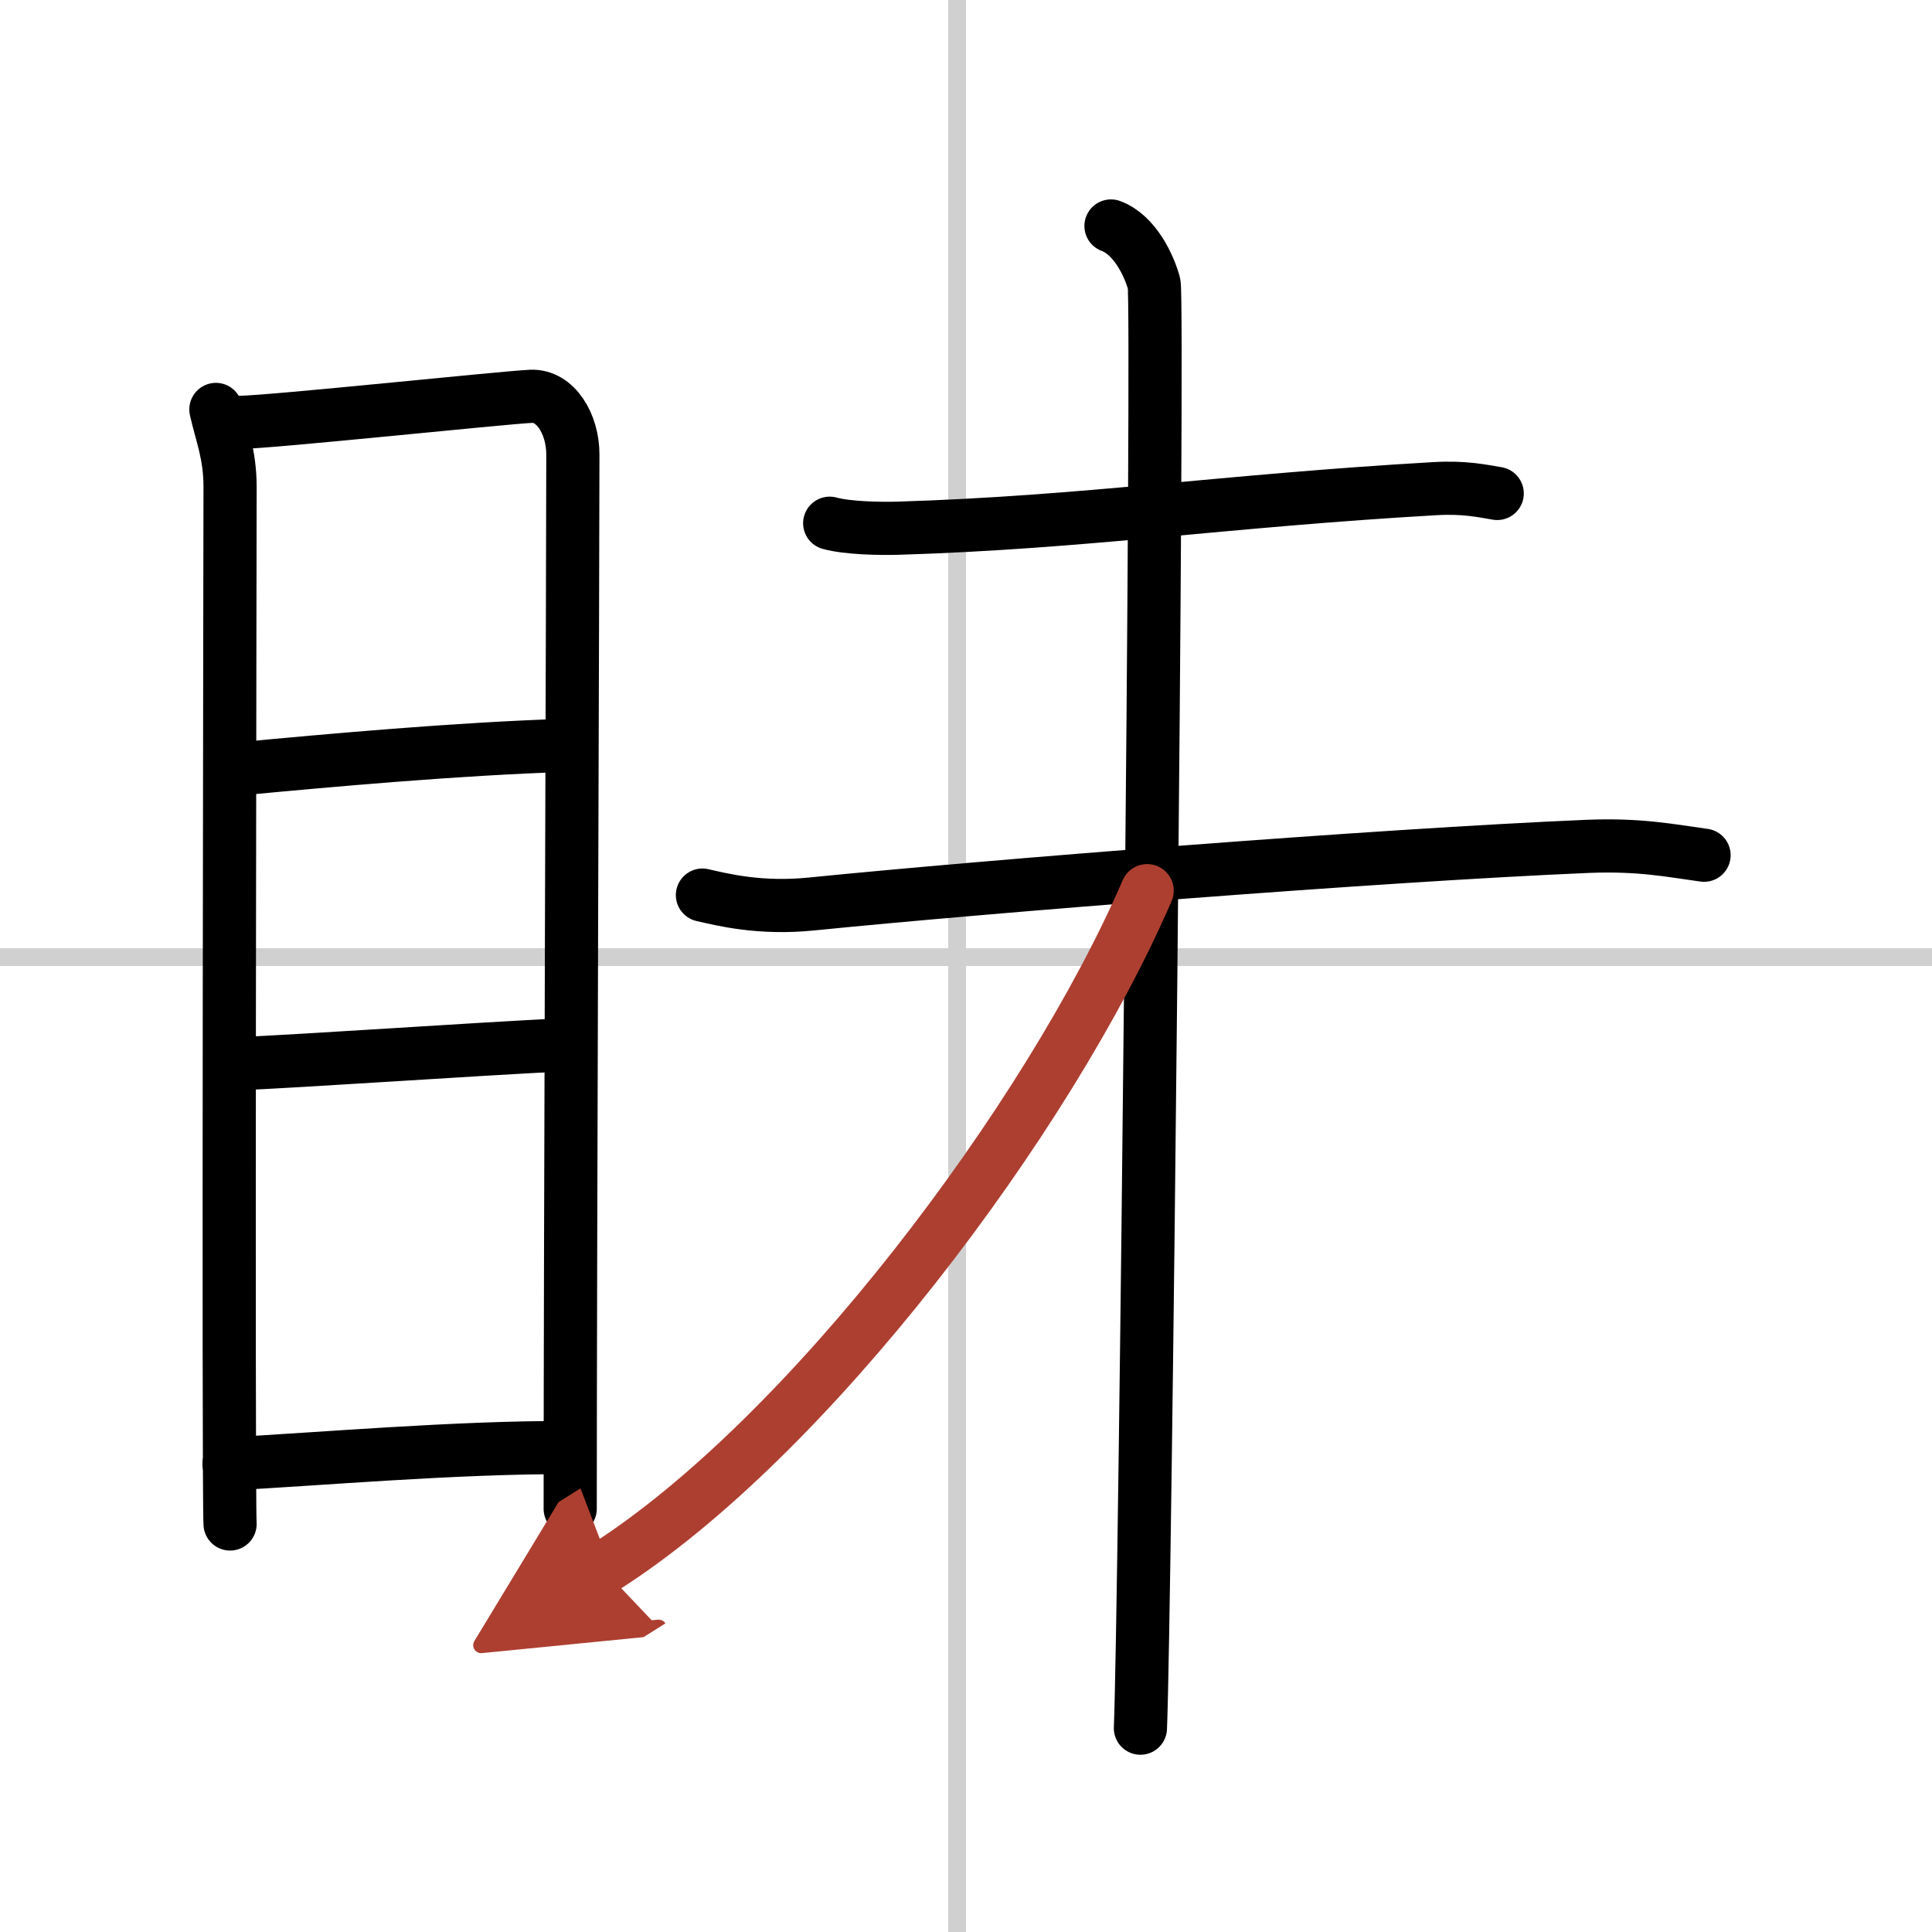<svg width="400" height="400" viewBox="0 0 109 109" xmlns="http://www.w3.org/2000/svg"><defs><marker id="a" markerWidth="4" orient="auto" refX="1" refY="5" viewBox="0 0 10 10"><polyline points="0 0 10 5 0 10 1 5" fill="#ad3f31" stroke="#ad3f31"/></marker></defs><g fill="none" stroke="#000" stroke-linecap="round" stroke-linejoin="round" stroke-width="3"><rect width="100%" height="100%" fill="#fff" stroke="#fff"/><line x1="54" x2="54" y2="109" stroke="#d0d0d0" stroke-width="1"/><line x2="109" y1="54" y2="54" stroke="#d0d0d0" stroke-width="1"/><path d="m12.18 23.1c0.32 1.43 0.8 2.52 0.8 4.37s-0.11 56.64 0 58.51"/><path d="m13.52 23.83c1.84-0.02 14.76-1.39 16.43-1.47 1.39-0.07 2.37 1.56 2.37 3.28 0 6.34-0.15 45.01-0.15 59.48"/><path d="m13.49 43.38c5.07-0.48 12.26-1.13 18.43-1.33"/><path d="m13.14 60.03c4.86-0.22 12.61-0.78 18.93-1.1"/><path d="m12.92 82.59c4.99-0.26 12.87-0.95 19.19-0.92"/><path d="m46.81 29.52c1.01 0.28 2.86 0.31 3.87 0.28 10.51-0.32 18.4-1.55 30.26-2.23 1.68-0.1 2.69 0.13 3.53 0.27"/><path d="m39.63 50.5c1.11 0.25 3.22 0.8 6.17 0.5 9.95-1 31.95-2.75 43.78-3.25 2.96-0.12 4.71 0.25 6.56 0.5"/><path d="m62.68 12.75c1.35 0.5 2.16 2.25 2.43 3.25s-0.5 75.25-0.77 81.5"/><path d="M64.72,50.25C59.18,63.08,45.52,81.24,34,88.5" marker-end="url(#a)" stroke="#ad3f31"/></g></svg>
